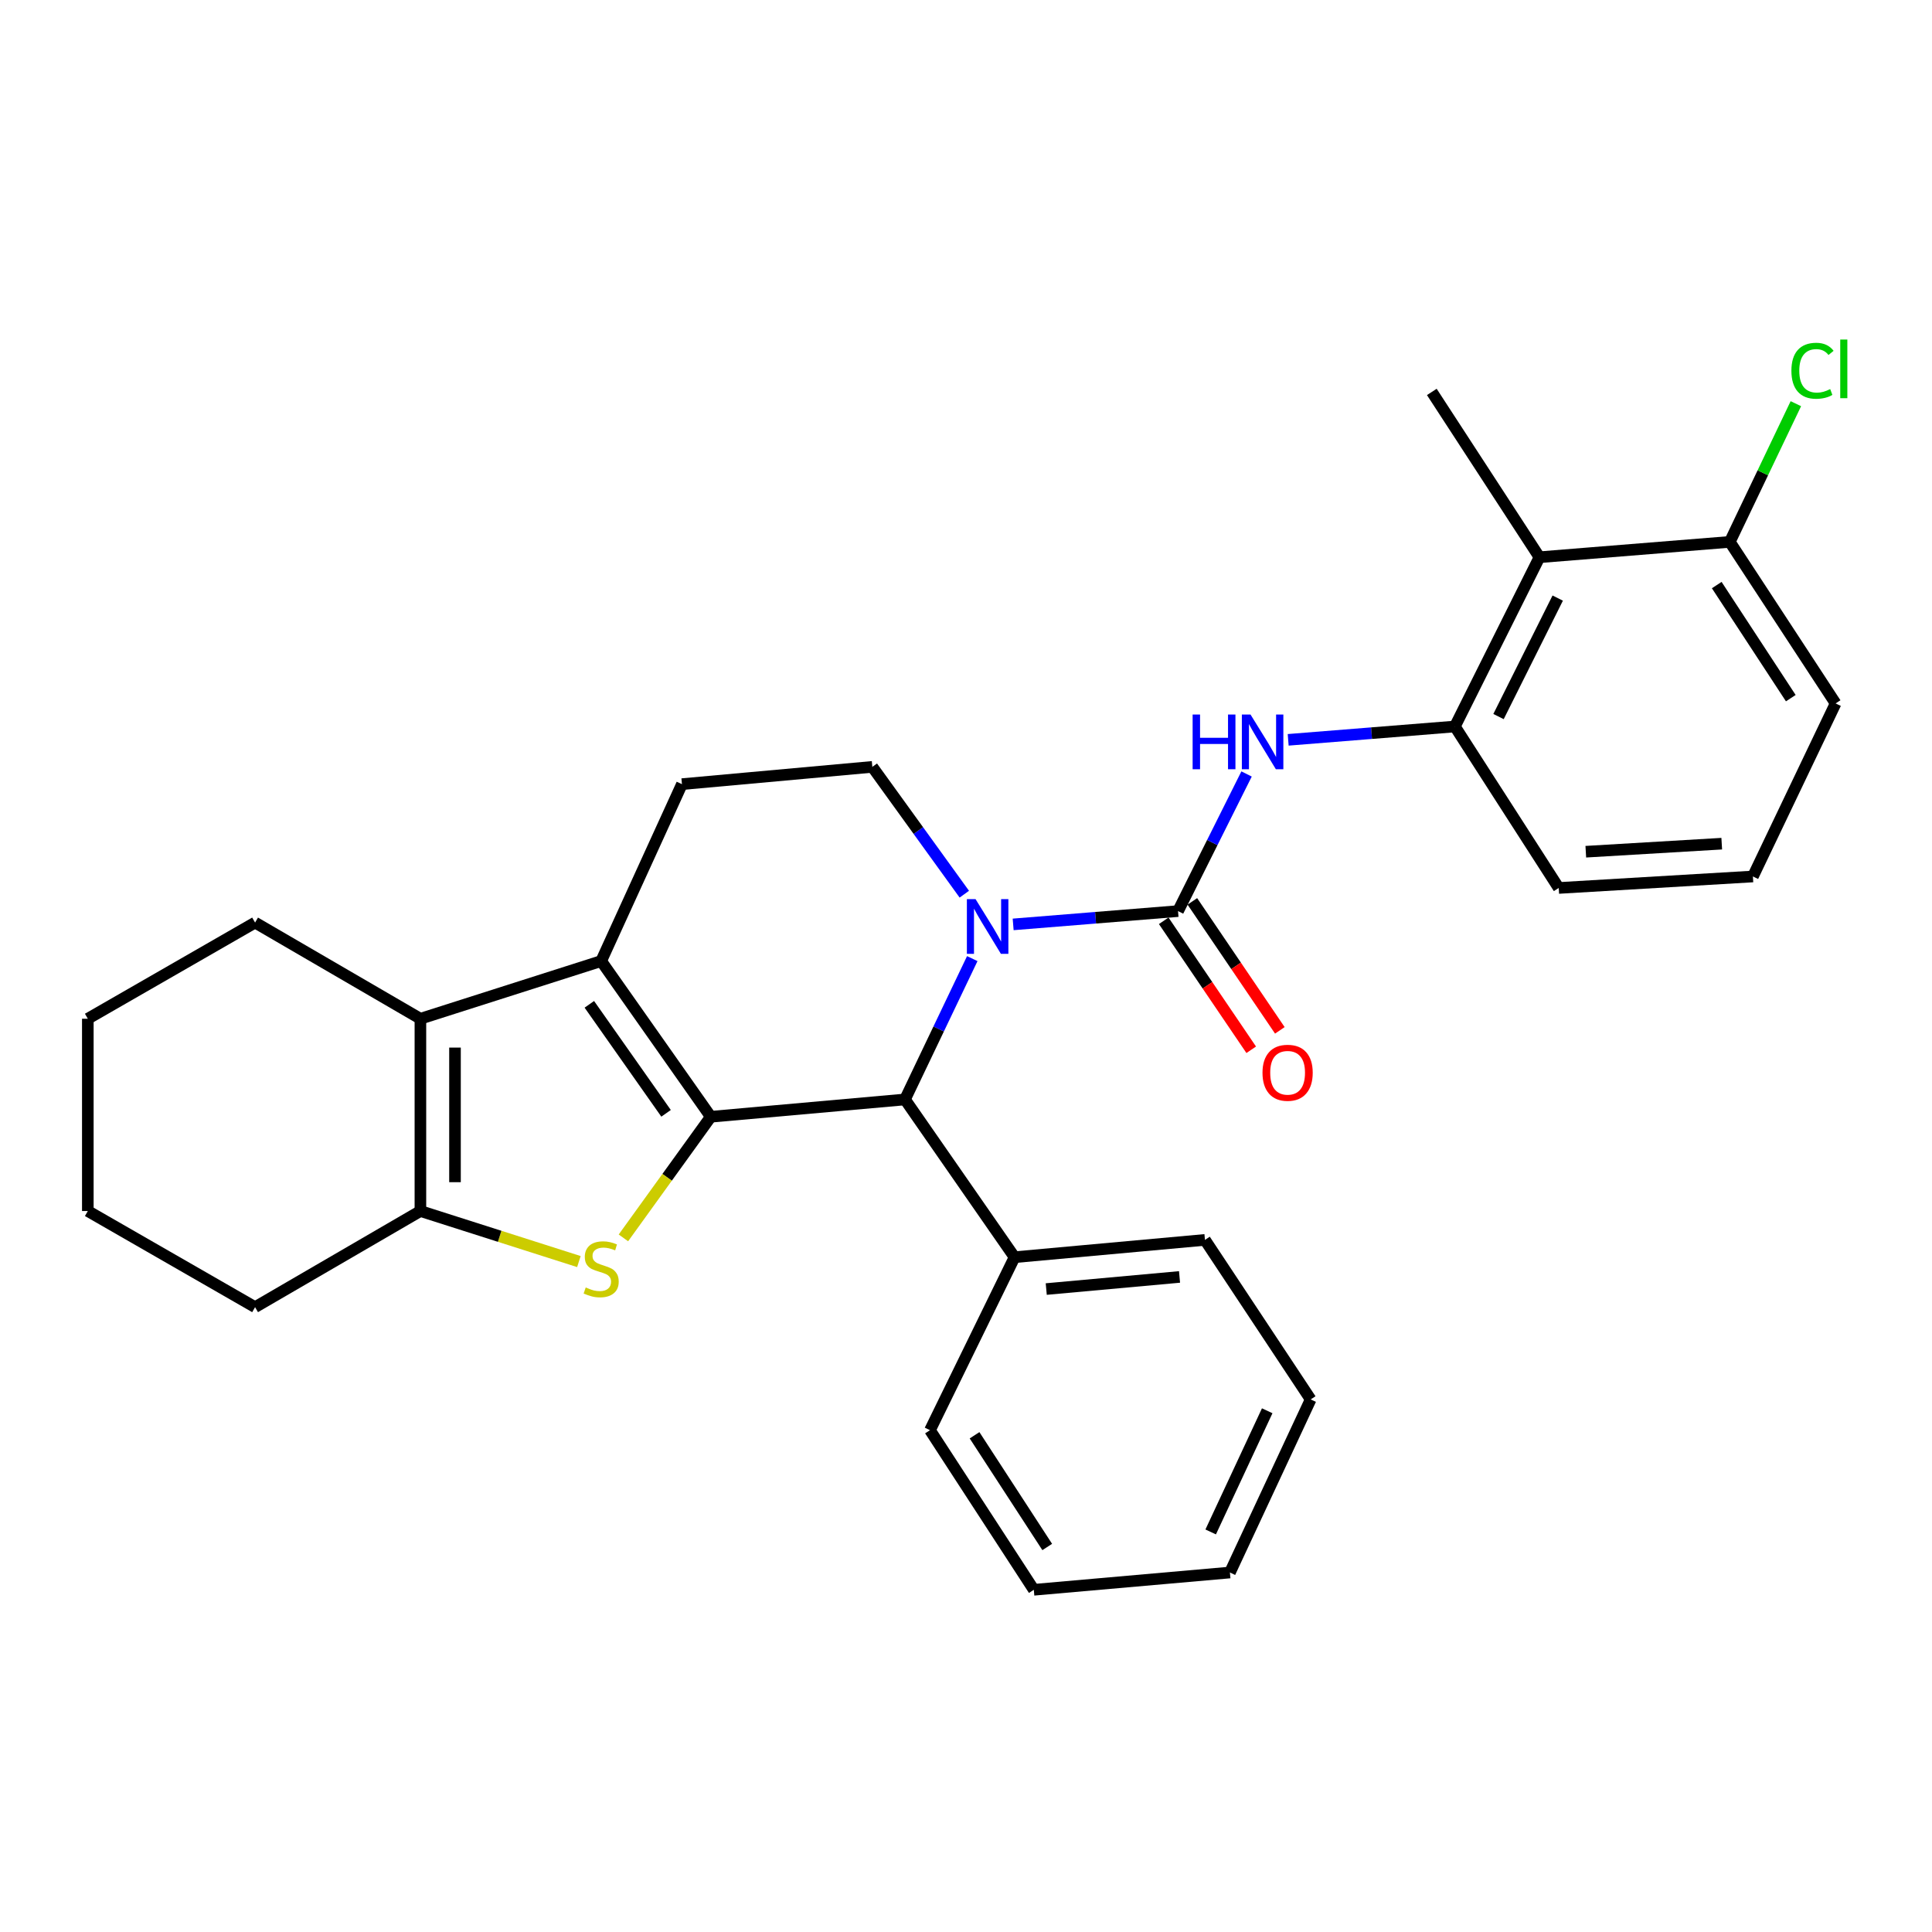 <?xml version='1.0' encoding='iso-8859-1'?>
<svg version='1.1' baseProfile='full'
              xmlns='http://www.w3.org/2000/svg'
                      xmlns:rdkit='http://www.rdkit.org/xml'
                      xmlns:xlink='http://www.w3.org/1999/xlink'
                  xml:space='preserve'
width='1000px' height='1000px' viewBox='0 0 1000 1000'>
<!-- END OF HEADER -->
<rect style='opacity:1.0;fill:#FFFFFF;stroke:none' width='1000' height='1000' x='0' y='0'> </rect>
<path class='bond-0' d='M 367.905,578.038 L 311.169,497.44' style='fill:none;fill-rule:evenodd;stroke:#000000;stroke-width:6px;stroke-linecap:butt;stroke-linejoin:miter;stroke-opacity:1' />
<path class='bond-0' d='M 344.754,576.254 L 305.039,519.836' style='fill:none;fill-rule:evenodd;stroke:#000000;stroke-width:6px;stroke-linecap:butt;stroke-linejoin:miter;stroke-opacity:1' />
<path class='bond-1' d='M 367.905,578.038 L 345.289,609.38' style='fill:none;fill-rule:evenodd;stroke:#000000;stroke-width:6px;stroke-linecap:butt;stroke-linejoin:miter;stroke-opacity:1' />
<path class='bond-1' d='M 345.289,609.38 L 322.673,640.723' style='fill:none;fill-rule:evenodd;stroke:#CCCC00;stroke-width:6px;stroke-linecap:butt;stroke-linejoin:miter;stroke-opacity:1' />
<path class='bond-5' d='M 367.905,578.038 L 468.416,569.076' style='fill:none;fill-rule:evenodd;stroke:#000000;stroke-width:6px;stroke-linecap:butt;stroke-linejoin:miter;stroke-opacity:1' />
<path class='bond-4' d='M 311.169,497.44 L 217.601,527.3' style='fill:none;fill-rule:evenodd;stroke:#000000;stroke-width:6px;stroke-linecap:butt;stroke-linejoin:miter;stroke-opacity:1' />
<path class='bond-11' d='M 311.169,497.44 L 352.975,405.871' style='fill:none;fill-rule:evenodd;stroke:#000000;stroke-width:6px;stroke-linecap:butt;stroke-linejoin:miter;stroke-opacity:1' />
<path class='bond-6' d='M 299.634,652.987 L 258.618,639.907' style='fill:none;fill-rule:evenodd;stroke:#CCCC00;stroke-width:6px;stroke-linecap:butt;stroke-linejoin:miter;stroke-opacity:1' />
<path class='bond-6' d='M 258.618,639.907 L 217.601,626.826' style='fill:none;fill-rule:evenodd;stroke:#000000;stroke-width:6px;stroke-linecap:butt;stroke-linejoin:miter;stroke-opacity:1' />
<path class='bond-2' d='M 503.246,496.177 L 485.831,532.626' style='fill:none;fill-rule:evenodd;stroke:#0000FF;stroke-width:6px;stroke-linecap:butt;stroke-linejoin:miter;stroke-opacity:1' />
<path class='bond-2' d='M 485.831,532.626 L 468.416,569.076' style='fill:none;fill-rule:evenodd;stroke:#000000;stroke-width:6px;stroke-linecap:butt;stroke-linejoin:miter;stroke-opacity:1' />
<path class='bond-3' d='M 524.408,478.469 L 567.078,475.024' style='fill:none;fill-rule:evenodd;stroke:#0000FF;stroke-width:6px;stroke-linecap:butt;stroke-linejoin:miter;stroke-opacity:1' />
<path class='bond-3' d='M 567.078,475.024 L 609.748,471.579' style='fill:none;fill-rule:evenodd;stroke:#000000;stroke-width:6px;stroke-linecap:butt;stroke-linejoin:miter;stroke-opacity:1' />
<path class='bond-10' d='M 499.126,462.828 L 475.321,429.879' style='fill:none;fill-rule:evenodd;stroke:#0000FF;stroke-width:6px;stroke-linecap:butt;stroke-linejoin:miter;stroke-opacity:1' />
<path class='bond-10' d='M 475.321,429.879 L 451.517,396.929' style='fill:none;fill-rule:evenodd;stroke:#000000;stroke-width:6px;stroke-linecap:butt;stroke-linejoin:miter;stroke-opacity:1' />
<path class='bond-7' d='M 609.748,471.579 L 627.485,436.093' style='fill:none;fill-rule:evenodd;stroke:#000000;stroke-width:6px;stroke-linecap:butt;stroke-linejoin:miter;stroke-opacity:1' />
<path class='bond-7' d='M 627.485,436.093 L 645.222,400.606' style='fill:none;fill-rule:evenodd;stroke:#0000FF;stroke-width:6px;stroke-linecap:butt;stroke-linejoin:miter;stroke-opacity:1' />
<path class='bond-12' d='M 602.34,476.605 L 624.984,509.983' style='fill:none;fill-rule:evenodd;stroke:#000000;stroke-width:6px;stroke-linecap:butt;stroke-linejoin:miter;stroke-opacity:1' />
<path class='bond-12' d='M 624.984,509.983 L 647.628,543.361' style='fill:none;fill-rule:evenodd;stroke:#FF0000;stroke-width:6px;stroke-linecap:butt;stroke-linejoin:miter;stroke-opacity:1' />
<path class='bond-12' d='M 617.156,466.553 L 639.8,499.931' style='fill:none;fill-rule:evenodd;stroke:#000000;stroke-width:6px;stroke-linecap:butt;stroke-linejoin:miter;stroke-opacity:1' />
<path class='bond-12' d='M 639.8,499.931 L 662.444,533.309' style='fill:none;fill-rule:evenodd;stroke:#FF0000;stroke-width:6px;stroke-linecap:butt;stroke-linejoin:miter;stroke-opacity:1' />
<path class='bond-16' d='M 217.601,527.3 L 132.03,477.527' style='fill:none;fill-rule:evenodd;stroke:#000000;stroke-width:6px;stroke-linecap:butt;stroke-linejoin:miter;stroke-opacity:1' />
<path class='bond-29' d='M 217.601,527.3 L 217.601,626.826' style='fill:none;fill-rule:evenodd;stroke:#000000;stroke-width:6px;stroke-linecap:butt;stroke-linejoin:miter;stroke-opacity:1' />
<path class='bond-29' d='M 235.505,542.229 L 235.505,611.897' style='fill:none;fill-rule:evenodd;stroke:#000000;stroke-width:6px;stroke-linecap:butt;stroke-linejoin:miter;stroke-opacity:1' />
<path class='bond-14' d='M 468.416,569.076 L 525.132,650.728' style='fill:none;fill-rule:evenodd;stroke:#000000;stroke-width:6px;stroke-linecap:butt;stroke-linejoin:miter;stroke-opacity:1' />
<path class='bond-17' d='M 217.601,626.826 L 132.03,676.579' style='fill:none;fill-rule:evenodd;stroke:#000000;stroke-width:6px;stroke-linecap:butt;stroke-linejoin:miter;stroke-opacity:1' />
<path class='bond-8' d='M 666.759,382.939 L 709.905,379.485' style='fill:none;fill-rule:evenodd;stroke:#0000FF;stroke-width:6px;stroke-linecap:butt;stroke-linejoin:miter;stroke-opacity:1' />
<path class='bond-8' d='M 709.905,379.485 L 753.05,376.031' style='fill:none;fill-rule:evenodd;stroke:#000000;stroke-width:6px;stroke-linecap:butt;stroke-linejoin:miter;stroke-opacity:1' />
<path class='bond-9' d='M 753.05,376.031 L 796.825,288.421' style='fill:none;fill-rule:evenodd;stroke:#000000;stroke-width:6px;stroke-linecap:butt;stroke-linejoin:miter;stroke-opacity:1' />
<path class='bond-9' d='M 775.632,370.892 L 806.275,309.565' style='fill:none;fill-rule:evenodd;stroke:#000000;stroke-width:6px;stroke-linecap:butt;stroke-linejoin:miter;stroke-opacity:1' />
<path class='bond-18' d='M 753.05,376.031 L 806.791,459.613' style='fill:none;fill-rule:evenodd;stroke:#000000;stroke-width:6px;stroke-linecap:butt;stroke-linejoin:miter;stroke-opacity:1' />
<path class='bond-13' d='M 796.825,288.421 L 895.346,280.484' style='fill:none;fill-rule:evenodd;stroke:#000000;stroke-width:6px;stroke-linecap:butt;stroke-linejoin:miter;stroke-opacity:1' />
<path class='bond-19' d='M 796.825,288.421 L 741.104,202.86' style='fill:none;fill-rule:evenodd;stroke:#000000;stroke-width:6px;stroke-linecap:butt;stroke-linejoin:miter;stroke-opacity:1' />
<path class='bond-30' d='M 451.517,396.929 L 352.975,405.871' style='fill:none;fill-rule:evenodd;stroke:#000000;stroke-width:6px;stroke-linecap:butt;stroke-linejoin:miter;stroke-opacity:1' />
<path class='bond-15' d='M 895.346,280.484 L 912.44,244.715' style='fill:none;fill-rule:evenodd;stroke:#000000;stroke-width:6px;stroke-linecap:butt;stroke-linejoin:miter;stroke-opacity:1' />
<path class='bond-15' d='M 912.44,244.715 L 929.534,208.946' style='fill:none;fill-rule:evenodd;stroke:#00CC00;stroke-width:6px;stroke-linecap:butt;stroke-linejoin:miter;stroke-opacity:1' />
<path class='bond-33' d='M 895.346,280.484 L 950.103,364.095' style='fill:none;fill-rule:evenodd;stroke:#000000;stroke-width:6px;stroke-linecap:butt;stroke-linejoin:miter;stroke-opacity:1' />
<path class='bond-33' d='M 888.582,302.834 L 926.911,361.362' style='fill:none;fill-rule:evenodd;stroke:#000000;stroke-width:6px;stroke-linecap:butt;stroke-linejoin:miter;stroke-opacity:1' />
<path class='bond-22' d='M 525.132,650.728 L 623.683,641.766' style='fill:none;fill-rule:evenodd;stroke:#000000;stroke-width:6px;stroke-linecap:butt;stroke-linejoin:miter;stroke-opacity:1' />
<path class='bond-22' d='M 541.536,667.214 L 610.522,660.941' style='fill:none;fill-rule:evenodd;stroke:#000000;stroke-width:6px;stroke-linecap:butt;stroke-linejoin:miter;stroke-opacity:1' />
<path class='bond-23' d='M 525.132,650.728 L 481.357,740.268' style='fill:none;fill-rule:evenodd;stroke:#000000;stroke-width:6px;stroke-linecap:butt;stroke-linejoin:miter;stroke-opacity:1' />
<path class='bond-24' d='M 132.03,477.527 L 45.455,527.3' style='fill:none;fill-rule:evenodd;stroke:#000000;stroke-width:6px;stroke-linecap:butt;stroke-linejoin:miter;stroke-opacity:1' />
<path class='bond-25' d='M 132.03,676.579 L 45.455,626.826' style='fill:none;fill-rule:evenodd;stroke:#000000;stroke-width:6px;stroke-linecap:butt;stroke-linejoin:miter;stroke-opacity:1' />
<path class='bond-20' d='M 806.791,459.613 L 907.302,453.665' style='fill:none;fill-rule:evenodd;stroke:#000000;stroke-width:6px;stroke-linecap:butt;stroke-linejoin:miter;stroke-opacity:1' />
<path class='bond-20' d='M 820.81,440.848 L 891.168,436.684' style='fill:none;fill-rule:evenodd;stroke:#000000;stroke-width:6px;stroke-linecap:butt;stroke-linejoin:miter;stroke-opacity:1' />
<path class='bond-21' d='M 907.302,453.665 L 950.103,364.095' style='fill:none;fill-rule:evenodd;stroke:#000000;stroke-width:6px;stroke-linecap:butt;stroke-linejoin:miter;stroke-opacity:1' />
<path class='bond-27' d='M 623.683,641.766 L 678.4,724.343' style='fill:none;fill-rule:evenodd;stroke:#000000;stroke-width:6px;stroke-linecap:butt;stroke-linejoin:miter;stroke-opacity:1' />
<path class='bond-26' d='M 481.357,740.268 L 535.098,822.875' style='fill:none;fill-rule:evenodd;stroke:#000000;stroke-width:6px;stroke-linecap:butt;stroke-linejoin:miter;stroke-opacity:1' />
<path class='bond-26' d='M 504.426,742.895 L 542.045,800.72' style='fill:none;fill-rule:evenodd;stroke:#000000;stroke-width:6px;stroke-linecap:butt;stroke-linejoin:miter;stroke-opacity:1' />
<path class='bond-31' d='M 45.455,527.3 L 45.455,626.826' style='fill:none;fill-rule:evenodd;stroke:#000000;stroke-width:6px;stroke-linecap:butt;stroke-linejoin:miter;stroke-opacity:1' />
<path class='bond-28' d='M 535.098,822.875 L 636.604,813.933' style='fill:none;fill-rule:evenodd;stroke:#000000;stroke-width:6px;stroke-linecap:butt;stroke-linejoin:miter;stroke-opacity:1' />
<path class='bond-32' d='M 678.4,724.343 L 636.604,813.933' style='fill:none;fill-rule:evenodd;stroke:#000000;stroke-width:6px;stroke-linecap:butt;stroke-linejoin:miter;stroke-opacity:1' />
<path class='bond-32' d='M 655.905,730.212 L 626.648,792.925' style='fill:none;fill-rule:evenodd;stroke:#000000;stroke-width:6px;stroke-linecap:butt;stroke-linejoin:miter;stroke-opacity:1' />
<path  class='atom-2' d='M 303.169 666.386
Q 303.489 666.506, 304.809 667.066
Q 306.129 667.626, 307.569 667.986
Q 309.049 668.306, 310.489 668.306
Q 313.169 668.306, 314.729 667.026
Q 316.289 665.706, 316.289 663.426
Q 316.289 661.866, 315.489 660.906
Q 314.729 659.946, 313.529 659.426
Q 312.329 658.906, 310.329 658.306
Q 307.809 657.546, 306.289 656.826
Q 304.809 656.106, 303.729 654.586
Q 302.689 653.066, 302.689 650.506
Q 302.689 646.946, 305.089 644.746
Q 307.529 642.546, 312.329 642.546
Q 315.609 642.546, 319.329 644.106
L 318.409 647.186
Q 315.009 645.786, 312.449 645.786
Q 309.689 645.786, 308.169 646.946
Q 306.649 648.066, 306.689 650.026
Q 306.689 651.546, 307.449 652.466
Q 308.249 653.386, 309.369 653.906
Q 310.529 654.426, 312.449 655.026
Q 315.009 655.826, 316.529 656.626
Q 318.049 657.426, 319.129 659.066
Q 320.249 660.666, 320.249 663.426
Q 320.249 667.346, 317.609 669.466
Q 315.009 671.546, 310.649 671.546
Q 308.129 671.546, 306.209 670.986
Q 304.329 670.466, 302.089 669.546
L 303.169 666.386
' fill='#CCCC00'/>
<path  class='atom-3' d='M 504.937 465.376
L 514.217 480.376
Q 515.137 481.856, 516.617 484.536
Q 518.097 487.216, 518.177 487.376
L 518.177 465.376
L 521.937 465.376
L 521.937 493.696
L 518.057 493.696
L 508.097 477.296
Q 506.937 475.376, 505.697 473.176
Q 504.497 470.976, 504.137 470.296
L 504.137 493.696
L 500.457 493.696
L 500.457 465.376
L 504.937 465.376
' fill='#0000FF'/>
<path  class='atom-8' d='M 617.303 369.839
L 621.143 369.839
L 621.143 381.879
L 635.623 381.879
L 635.623 369.839
L 639.463 369.839
L 639.463 398.159
L 635.623 398.159
L 635.623 385.079
L 621.143 385.079
L 621.143 398.159
L 617.303 398.159
L 617.303 369.839
' fill='#0000FF'/>
<path  class='atom-8' d='M 647.263 369.839
L 656.543 384.839
Q 657.463 386.319, 658.943 388.999
Q 660.423 391.679, 660.503 391.839
L 660.503 369.839
L 664.263 369.839
L 664.263 398.159
L 660.383 398.159
L 650.423 381.759
Q 649.263 379.839, 648.023 377.639
Q 646.823 375.439, 646.463 374.759
L 646.463 398.159
L 642.783 398.159
L 642.783 369.839
L 647.263 369.839
' fill='#0000FF'/>
<path  class='atom-13' d='M 653.464 555.26
Q 653.464 548.46, 656.824 544.66
Q 660.184 540.86, 666.464 540.86
Q 672.744 540.86, 676.104 544.66
Q 679.464 548.46, 679.464 555.26
Q 679.464 562.14, 676.064 566.06
Q 672.664 569.94, 666.464 569.94
Q 660.224 569.94, 656.824 566.06
Q 653.464 562.18, 653.464 555.26
M 666.464 566.74
Q 670.784 566.74, 673.104 563.86
Q 675.464 560.94, 675.464 555.26
Q 675.464 549.7, 673.104 546.9
Q 670.784 544.06, 666.464 544.06
Q 662.144 544.06, 659.784 546.86
Q 657.464 549.66, 657.464 555.26
Q 657.464 560.98, 659.784 563.86
Q 662.144 566.74, 666.464 566.74
' fill='#FF0000'/>
<path  class='atom-16' d='M 927.227 191.904
Q 927.227 184.864, 930.507 181.184
Q 933.827 177.464, 940.107 177.464
Q 945.947 177.464, 949.067 181.584
L 946.427 183.744
Q 944.147 180.744, 940.107 180.744
Q 935.827 180.744, 933.547 183.624
Q 931.307 186.464, 931.307 191.904
Q 931.307 197.504, 933.627 200.384
Q 935.987 203.264, 940.547 203.264
Q 943.667 203.264, 947.307 201.384
L 948.427 204.384
Q 946.947 205.344, 944.707 205.904
Q 942.467 206.464, 939.987 206.464
Q 933.827 206.464, 930.507 202.704
Q 927.227 198.944, 927.227 191.904
' fill='#00CC00'/>
<path  class='atom-16' d='M 952.507 175.744
L 956.187 175.744
L 956.187 206.104
L 952.507 206.104
L 952.507 175.744
' fill='#00CC00'/>
</svg>
